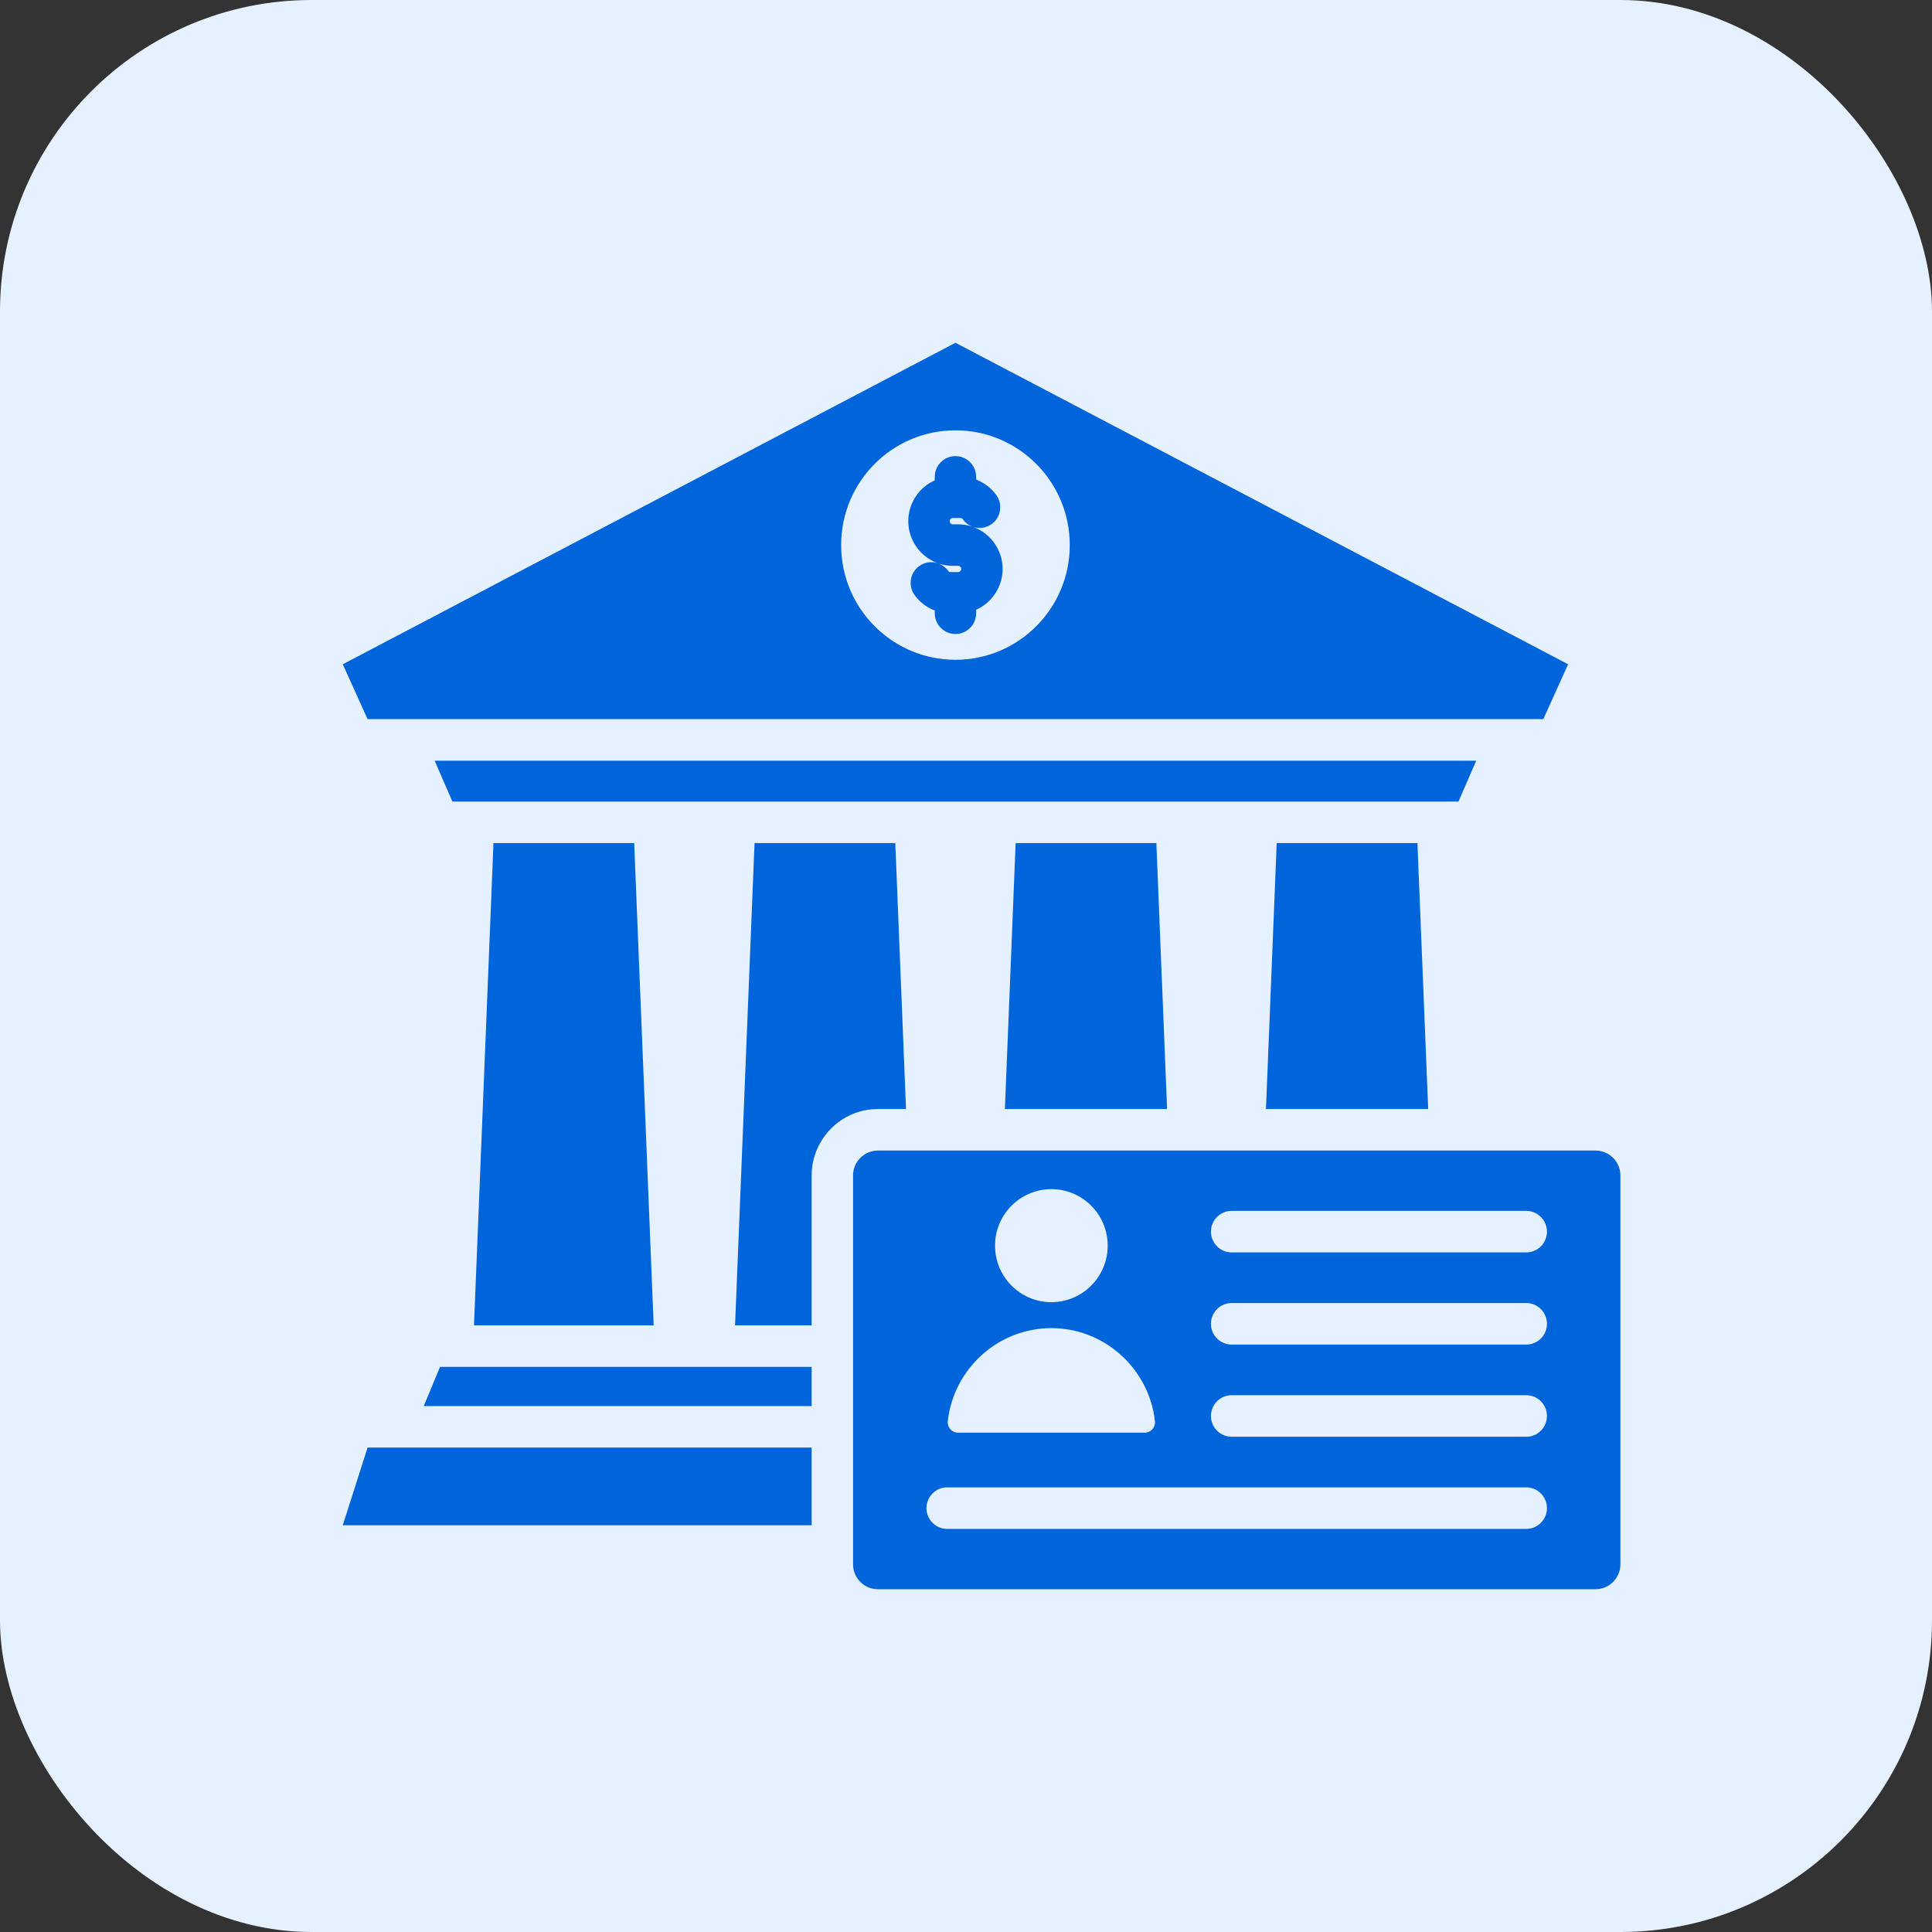 <svg width="62" height="62" viewBox="0 0 62 62" fill="none" xmlns="http://www.w3.org/2000/svg">
<rect x="0" y="0" width="62" height="62" fill="#333333" stroke="none"/>
<rect width="62" height="62" rx="10" fill="#E6F1FF"/>
<path d="M49.527 23.078L50.323 21.317L30.662 11L11 21.317L11.796 23.078H49.527ZM30.662 13.81C32.688 13.81 34.33 15.459 34.33 17.492C34.33 19.525 32.688 21.173 30.662 21.173C28.635 21.173 26.993 19.525 26.993 17.492C26.993 15.459 28.635 13.81 30.662 13.81ZM30.091 18.073C29.896 18.01 29.676 18.038 29.498 18.167C29.201 18.383 29.135 18.799 29.35 19.096C29.512 19.321 29.74 19.494 29.998 19.594V19.68C29.998 20.048 30.295 20.346 30.662 20.346C31.028 20.346 31.326 20.048 31.326 19.68V19.568C31.839 19.338 32.175 18.826 32.175 18.258C32.175 17.654 31.795 17.116 31.232 16.911C31.426 16.974 31.647 16.946 31.825 16.817C32.121 16.601 32.188 16.185 31.973 15.887C31.811 15.662 31.583 15.49 31.326 15.389V15.304C31.326 14.936 31.028 14.637 30.662 14.637C30.295 14.637 29.997 14.936 29.997 15.304V15.415C29.484 15.645 29.148 16.157 29.148 16.725C29.148 17.329 29.528 17.867 30.091 18.073ZM30.576 16.625H30.817C30.856 16.625 30.876 16.636 30.899 16.668C30.978 16.777 31.084 16.856 31.201 16.9C31.058 16.852 30.906 16.826 30.747 16.826H30.576C30.523 16.826 30.476 16.779 30.476 16.725C30.476 16.671 30.523 16.625 30.576 16.625ZM30.576 18.158H30.747C30.8 18.158 30.847 18.204 30.847 18.258C30.847 18.312 30.8 18.359 30.747 18.359H30.506C30.467 18.359 30.447 18.348 30.424 18.315C30.345 18.206 30.239 18.128 30.122 18.084C30.265 18.132 30.418 18.158 30.576 18.158ZM51.204 36.923H28.171C27.733 36.923 27.375 37.282 27.375 37.722V50.201C27.375 50.641 27.733 51 28.171 51H51.204C51.642 51 52 50.641 52 50.201V37.722C52 37.282 51.642 36.923 51.204 36.923ZM33.74 38.161C34.738 38.161 35.547 38.973 35.547 39.974C35.547 40.976 34.738 41.788 33.74 41.788C32.742 41.788 31.932 40.976 31.932 39.974C31.932 38.973 32.742 38.161 33.74 38.161ZM30.416 45.606C30.601 43.933 32.025 42.621 33.74 42.621C35.454 42.621 36.878 43.933 37.063 45.606C37.085 45.805 36.932 45.976 36.733 45.976H30.746C30.547 45.976 30.394 45.805 30.416 45.606ZM48.979 49.064H30.396C30.029 49.064 29.732 48.766 29.732 48.398C29.732 48.03 30.029 47.731 30.396 47.731H48.979C49.346 47.731 49.643 48.03 49.643 48.398C49.643 48.766 49.346 49.064 48.979 49.064ZM48.979 46.107H39.525C39.159 46.107 38.861 45.808 38.861 45.44C38.861 45.072 39.159 44.774 39.525 44.774H48.979C49.346 44.774 49.643 45.072 49.643 45.44C49.643 45.808 49.346 46.107 48.979 46.107ZM48.979 43.149H39.525C39.159 43.149 38.861 42.851 38.861 42.483C38.861 42.115 39.159 41.816 39.525 41.816H48.979C49.346 41.816 49.643 42.115 49.643 42.483C49.643 42.851 49.346 43.149 48.979 43.149ZM48.979 40.191H39.525C39.159 40.191 38.861 39.893 38.861 39.525C38.861 39.157 39.159 38.859 39.525 38.859H48.979C49.346 38.859 49.643 39.157 49.643 39.525C49.643 39.893 49.346 40.191 48.979 40.191ZM40.971 27.055H45.487L45.832 35.59H40.626L40.971 27.055ZM46.804 25.723H14.519L13.949 24.411H47.374L46.804 25.723ZM11.796 46.454H26.047V48.947H11L11.796 46.454ZM14.121 43.865H26.047V45.122H13.599L14.121 43.865ZM15.836 27.055H20.352L20.977 42.532H15.211L15.836 27.055ZM28.171 35.59C27.002 35.59 26.047 36.55 26.047 37.722V42.532H23.589L24.214 27.055H28.731L29.075 35.59H28.171ZM32.593 27.055H37.109L37.453 35.59H32.248L32.593 27.055Z" fill="#0064DA"/>
</svg>
